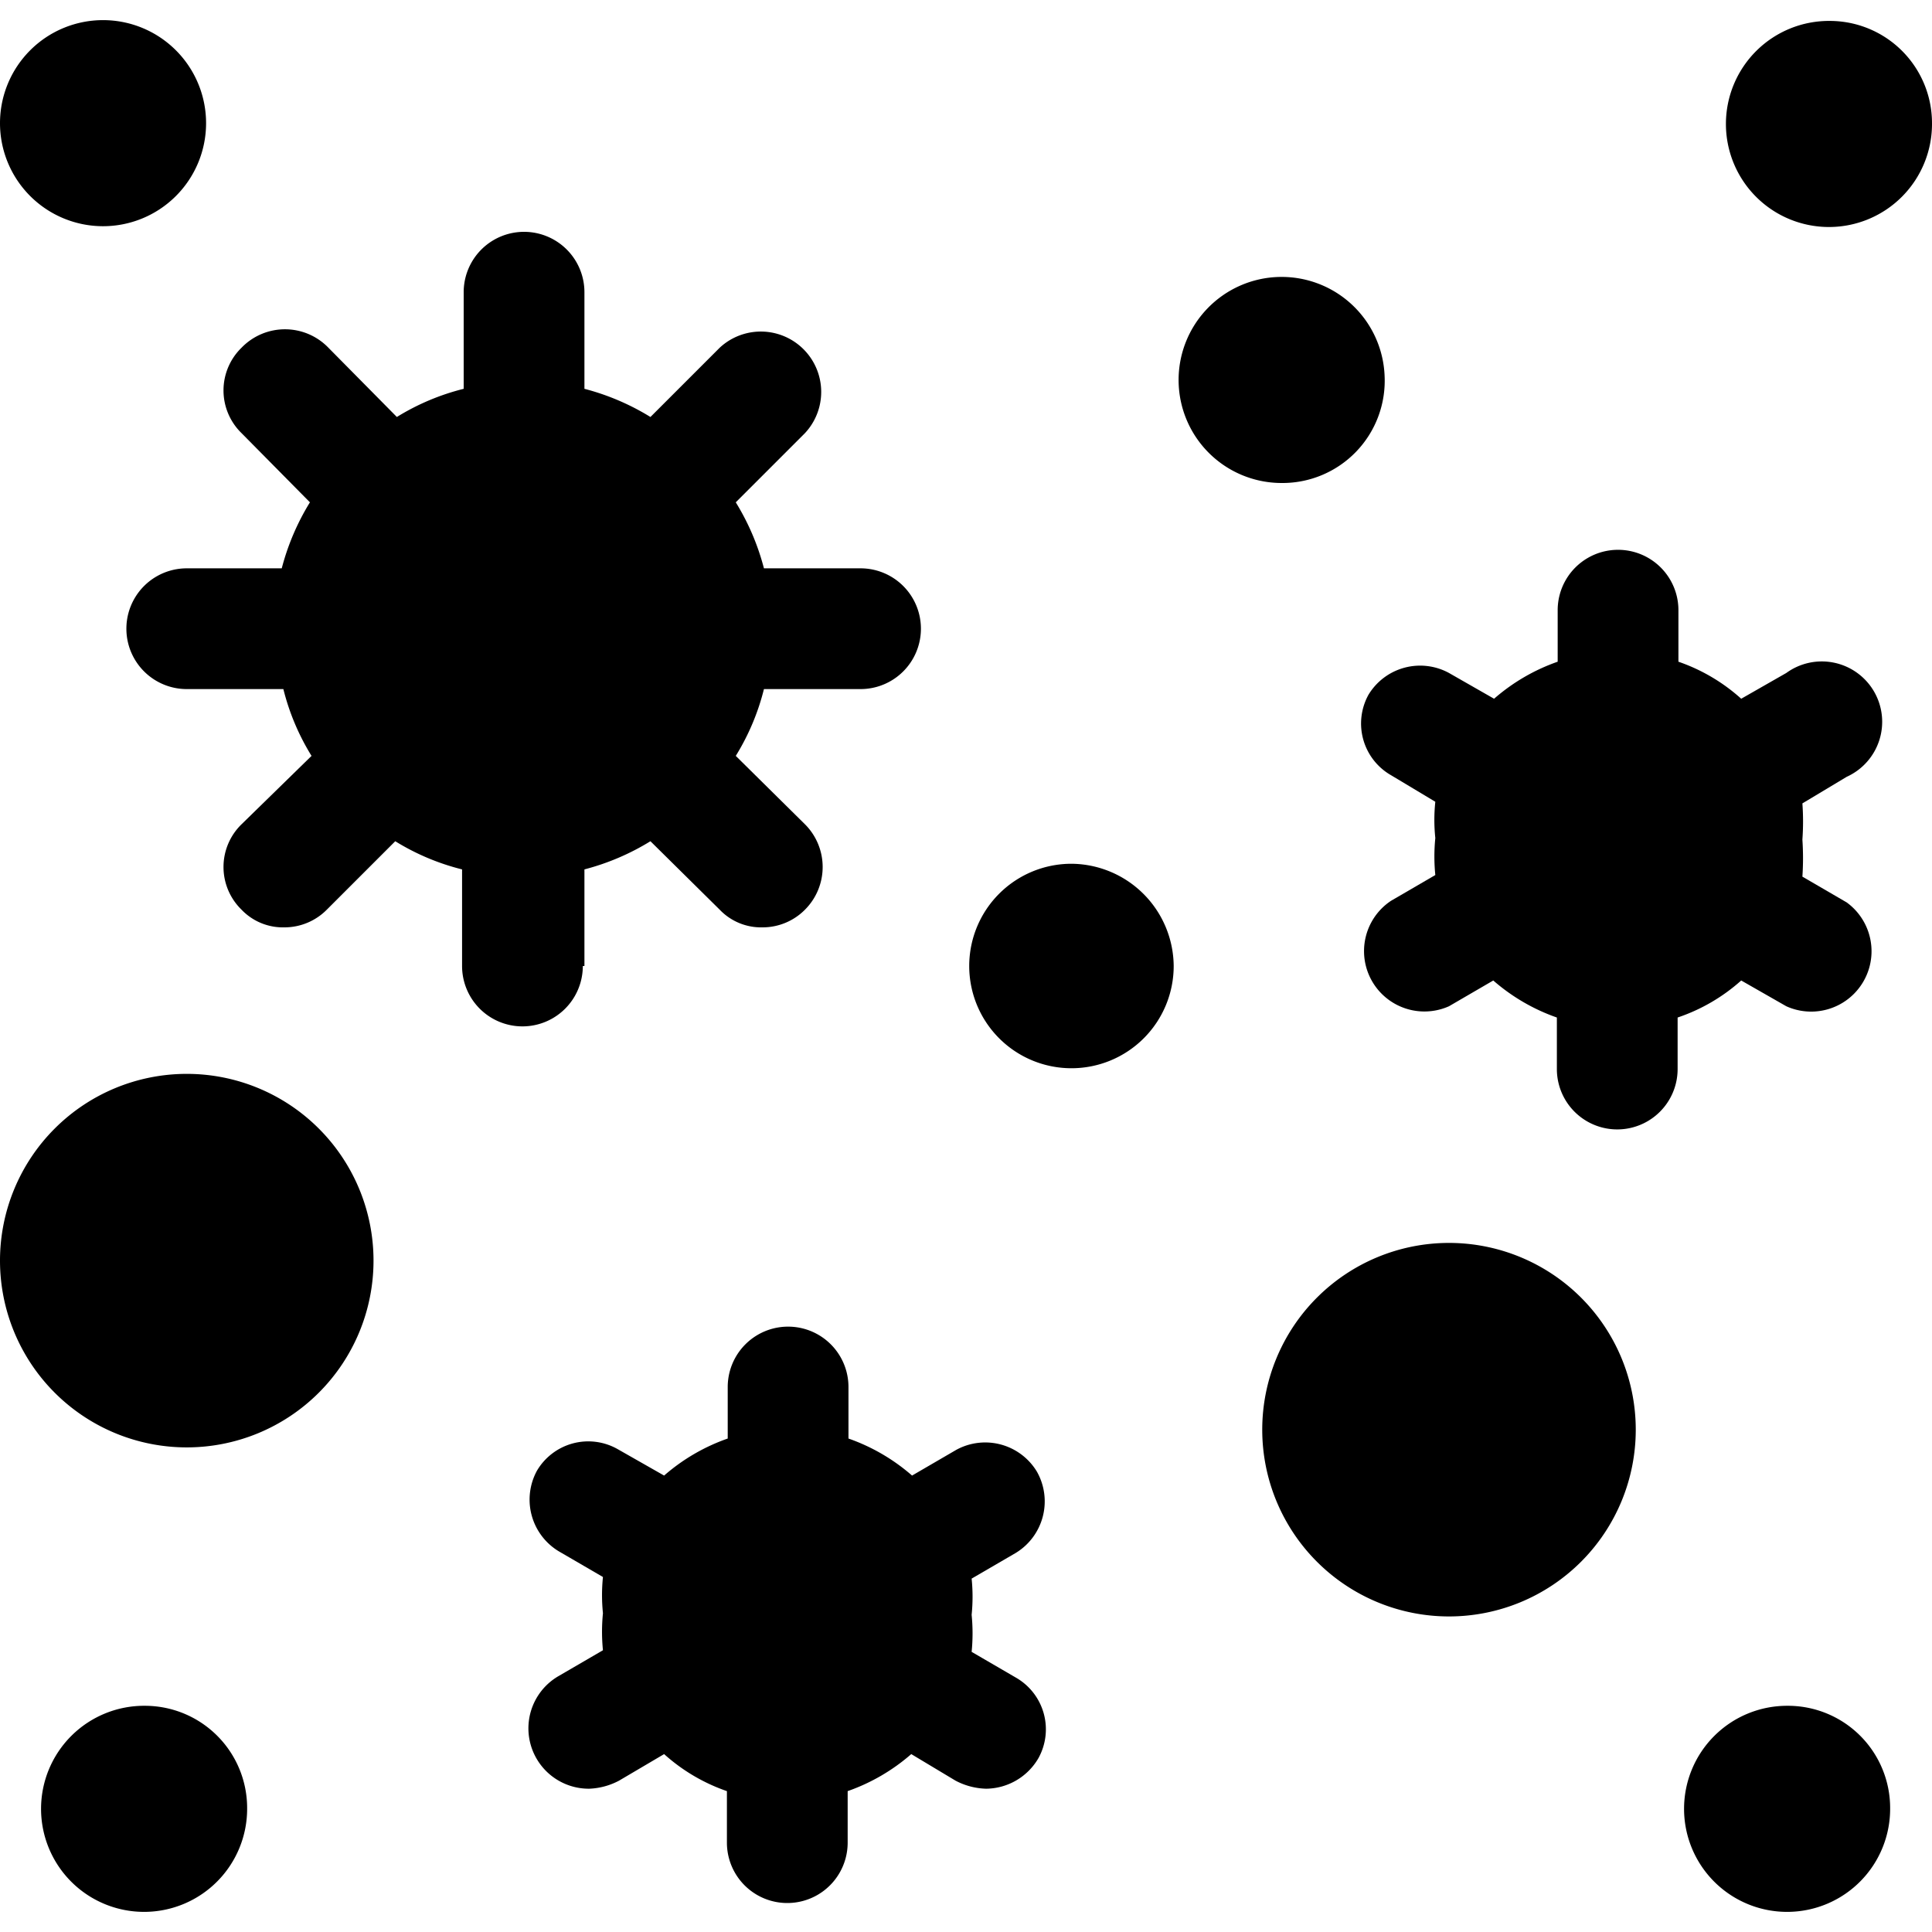 <svg xmlns="http://www.w3.org/2000/svg" viewBox="0 0 24 24"><g><path d="M7.26 12v-1.2a3 3 0 0 0 0.82 -0.35l0.86 0.85a0.71 0.71 0 0 0 0.53 0.22 0.74 0.74 0 0 0 0.53 -0.22 0.75 0.75 0 0 0 0 -1.06l-0.86 -0.85a2.92 2.92 0 0 0 0.35 -0.83h1.2a0.75 0.75 0 0 0 0 -1.5h-1.2a3 3 0 0 0 -0.35 -0.82l0.86 -0.86a0.75 0.75 0 0 0 -1.06 -1.06l-0.86 0.86a3 3 0 0 0 -0.82 -0.35v-1.2a0.75 0.75 0 0 0 -1.5 0v1.2a2.92 2.92 0 0 0 -0.83 0.35l-0.85 -0.86a0.75 0.75 0 0 0 -1.08 0 0.74 0.74 0 0 0 0 1.06l0.85 0.86a3 3 0 0 0 -0.35 0.82H2.32a0.75 0.75 0 0 0 0 1.5h1.2a2.92 2.92 0 0 0 0.35 0.83l-0.87 0.85a0.74 0.74 0 0 0 0 1.06 0.71 0.71 0 0 0 0.53 0.22 0.74 0.74 0 0 0 0.53 -0.22l0.85 -0.85a2.92 2.92 0 0 0 0.83 0.35V12a0.75 0.75 0 0 0 1.5 0Z" fill="#000000" stroke-width="1"></path><path d="m21.63 12.18 0.56 0.32a0.75 0.75 0 0 0 0.75 -1.29l-0.55 -0.32a3.42 3.42 0 0 0 0 -0.46 3.14 3.14 0 0 0 0 -0.45l0.55 -0.33a0.75 0.75 0 1 0 -0.75 -1.29l-0.56 0.32a2.27 2.27 0 0 0 -0.78 -0.46v-0.64a0.75 0.75 0 1 0 -1.5 0v0.64a2.41 2.41 0 0 0 -0.79 0.46L18 8.36a0.75 0.75 0 0 0 -1 0.27 0.74 0.74 0 0 0 0.28 1l0.55 0.33a2.14 2.14 0 0 0 0 0.45 2.31 2.31 0 0 0 0 0.46l-0.55 0.32A0.75 0.75 0 0 0 18 12.5l0.55 -0.32a2.41 2.41 0 0 0 0.79 0.46v0.64a0.75 0.75 0 1 0 1.5 0v-0.64a2.27 2.27 0 0 0 0.79 -0.46Z" fill="#000000" stroke-width="1"></path><path d="M12.88 18.28a0.75 0.75 0 0 0 -1 -0.27l-0.55 0.32a2.41 2.41 0 0 0 -0.79 -0.46v-0.64a0.75 0.75 0 0 0 -1.5 0v0.64a2.41 2.41 0 0 0 -0.79 0.46L7.67 18a0.74 0.74 0 0 0 -1 0.27 0.75 0.75 0 0 0 0.27 1l0.55 0.32a2.22 2.22 0 0 0 0 0.45 2.32 2.32 0 0 0 0 0.46l-0.55 0.32a0.75 0.75 0 0 0 0.38 1.4 0.86 0.86 0 0 0 0.37 -0.1l0.56 -0.33a2.27 2.27 0 0 0 0.78 0.46v0.64a0.75 0.75 0 0 0 1.5 0v-0.64a2.41 2.41 0 0 0 0.79 -0.46l0.55 0.33a0.86 0.86 0 0 0 0.38 0.1 0.76 0.76 0 0 0 0.65 -0.38 0.74 0.74 0 0 0 -0.28 -1l-0.55 -0.32a2.32 2.32 0 0 0 0 -0.46 2.22 2.22 0 0 0 0 -0.45l0.55 -0.32a0.75 0.75 0 0 0 0.26 -1.01Z" fill="#000000" stroke-width="1"></path><path d="M17.2 4.67A1.28 1.28 0 1 0 15.92 6a1.27 1.27 0 0 0 1.28 -1.33Z" fill="#000000" stroke-width="1"></path><path d="M13.31 10.73A1.27 1.27 0 1 0 14.58 12a1.28 1.28 0 0 0 -1.27 -1.27Z" fill="#000000" stroke-width="1"></path><path d="M22.2 21.19a1.28 1.28 0 1 0 1.28 1.27 1.27 1.27 0 0 0 -1.28 -1.27Z" fill="#000000" stroke-width="1"></path><path d="M1.8 21.19a1.28 1.28 0 1 0 1.27 1.27 1.27 1.27 0 0 0 -1.27 -1.27Z" fill="#000000" stroke-width="1"></path><path d="M18 15.44a2.32 2.32 0 1 0 2.32 2.32A2.32 2.32 0 0 0 18 15.44Z" fill="#000000" stroke-width="1"></path><path d="M2.32 13.34a2.32 2.32 0 1 0 2.32 2.32 2.32 2.32 0 0 0 -2.32 -2.32Z" fill="#000000" stroke-width="1"></path><path d="M22.73 0.26A1.28 1.28 0 1 0 24 1.53 1.27 1.27 0 0 0 22.73 0.26Z" fill="#000000" stroke-width="1"></path><path d="M1.27 2.81A1.28 1.28 0 1 0 0 1.53a1.28 1.28 0 0 0 1.27 1.28Z" fill="#000000" stroke-width="1"></path></g></svg>